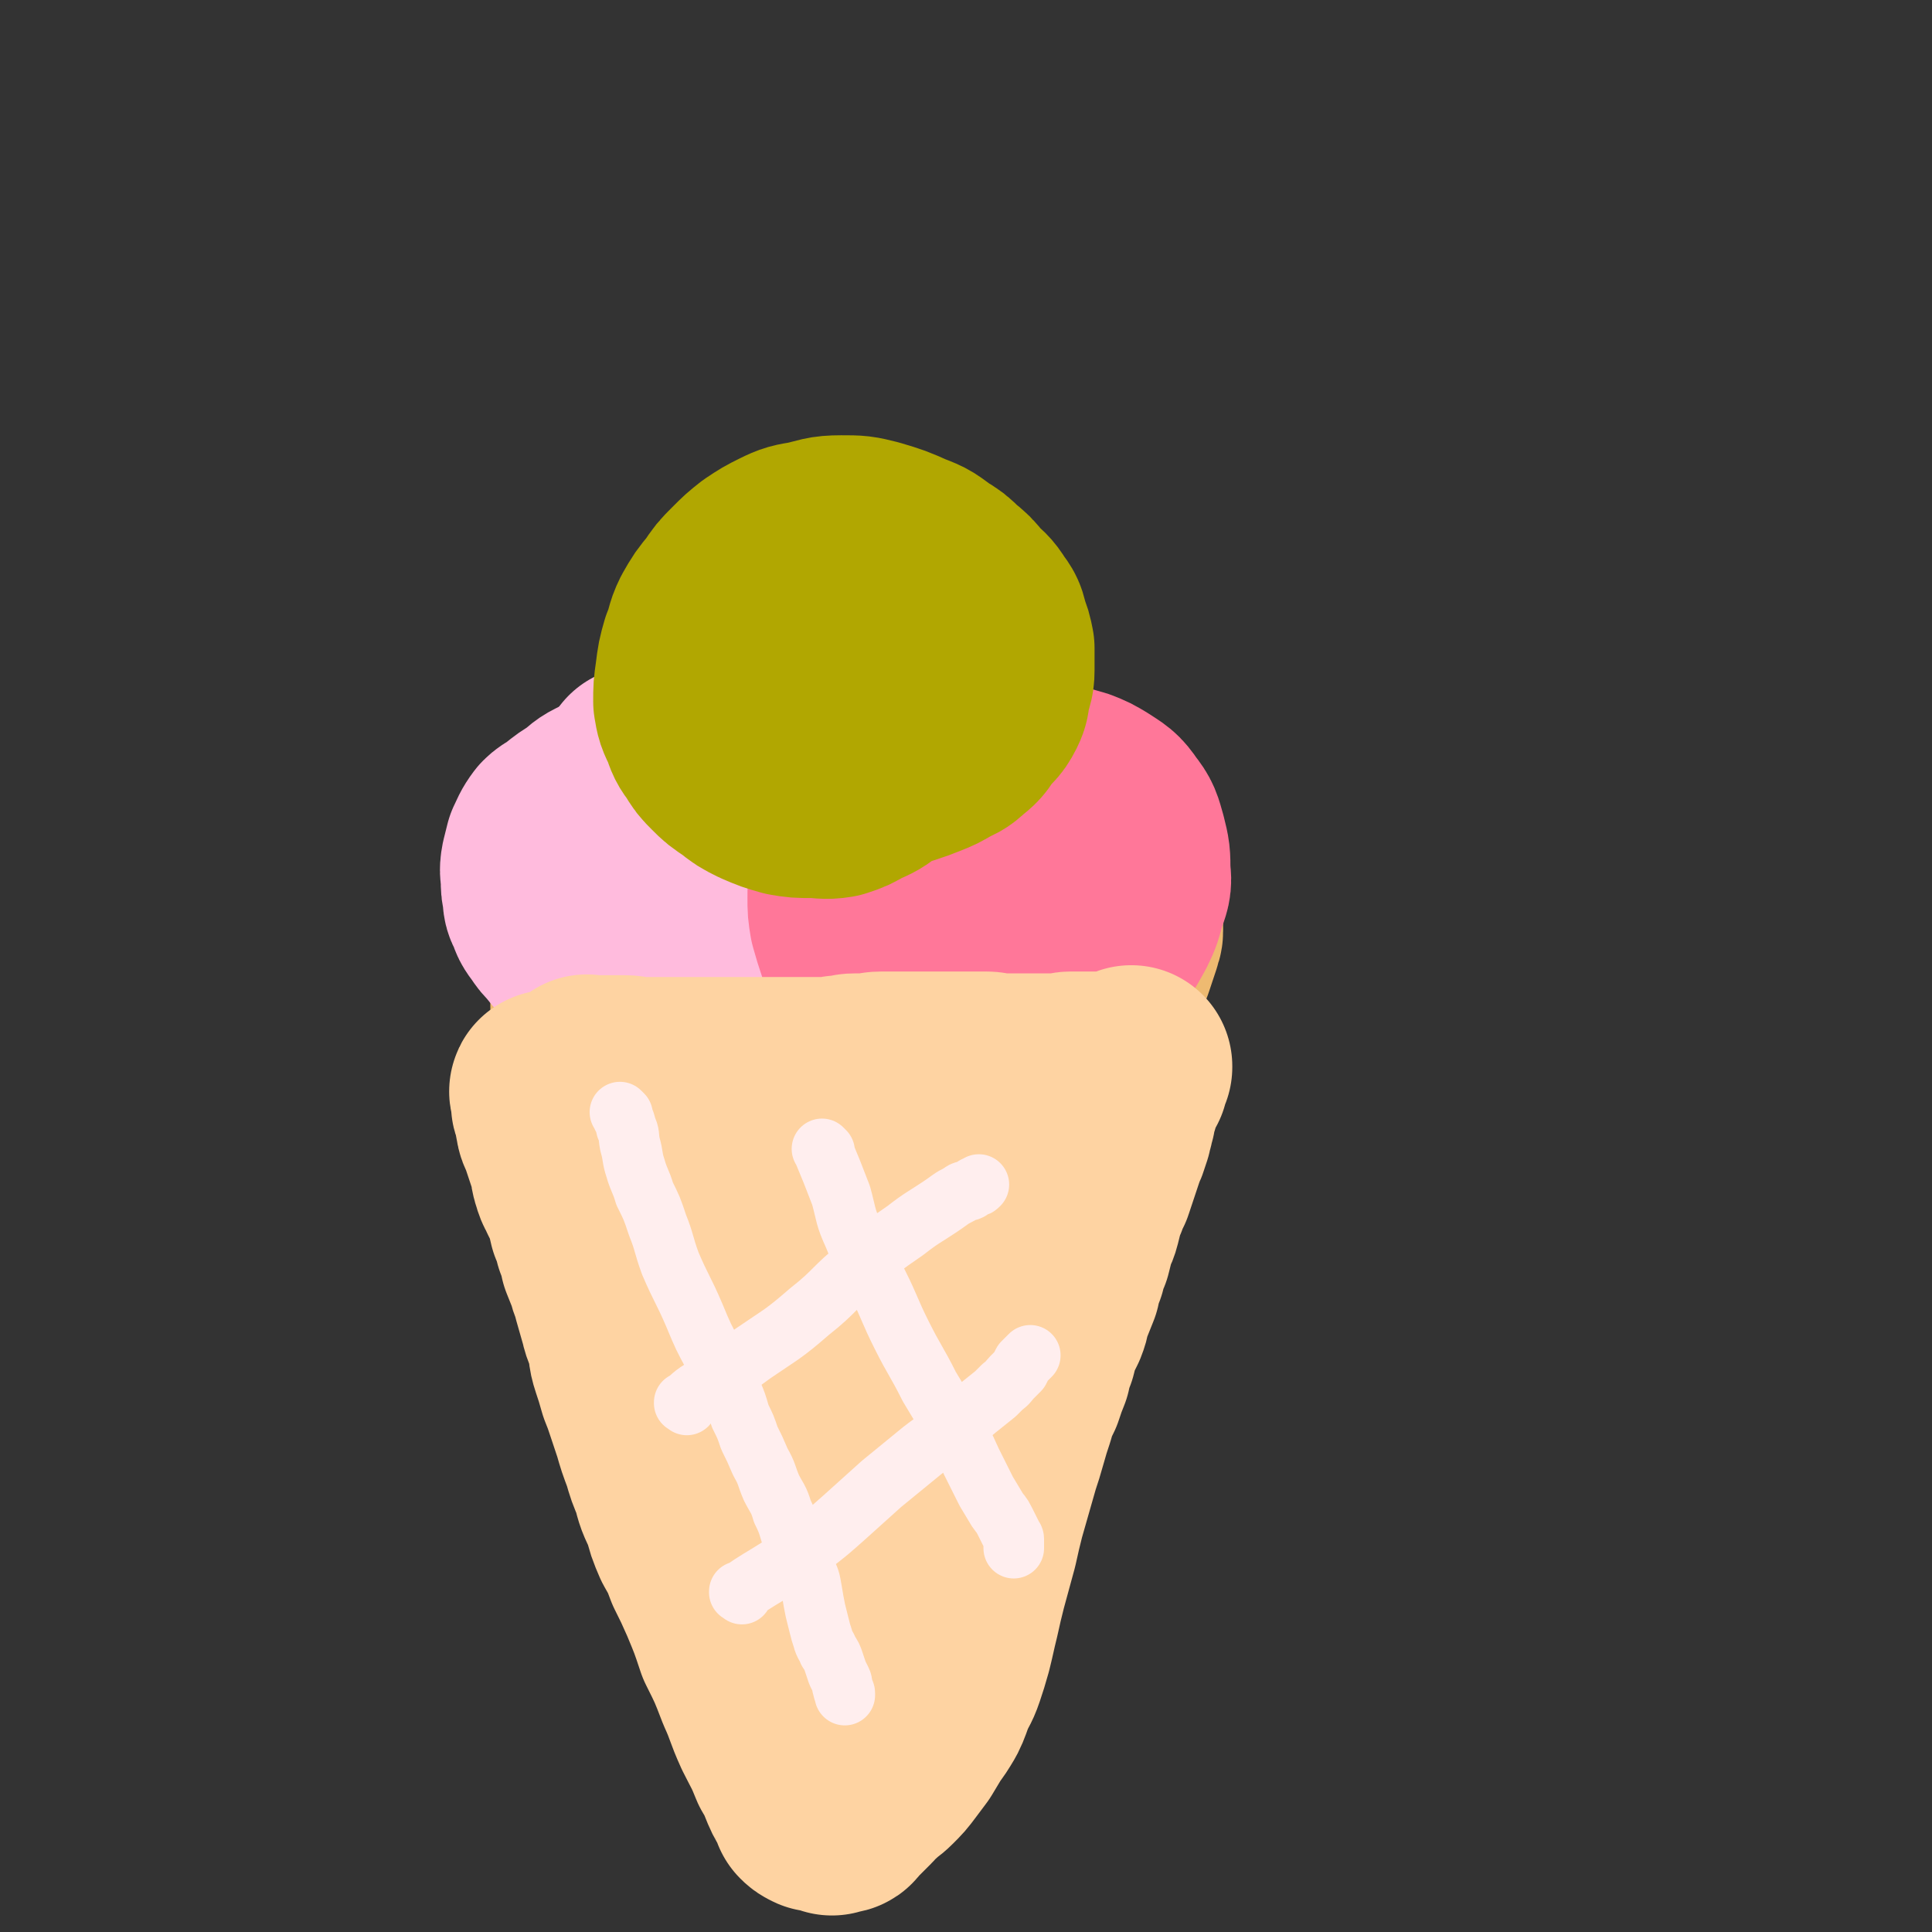<svg viewBox='0 0 1052 1052' version='1.1' xmlns='http://www.w3.org/2000/svg' xmlns:xlink='http://www.w3.org/1999/xlink'><rect x="0" y="0" width="1052" height="1052" fill="#333333" stroke="none"/><g fill='none' stroke='#EEBA71' stroke-width='110' stroke-linecap='round' stroke-linejoin='round'><path d='M376,528c-1,-1 -1,-1 -1,-1 -1,-1 0,0 0,0 0,0 0,0 0,0 0,0 0,0 0,0 -1,-1 0,0 0,0 0,0 0,0 0,0 0,0 -1,-1 0,0 1,4 2,5 3,11 0,3 0,3 0,5 0,5 -1,5 0,10 1,5 2,5 3,10 1,6 1,6 1,12 1,7 1,7 2,13 2,6 2,6 4,11 1,5 1,5 1,10 1,5 1,5 2,11 2,5 2,5 3,10 1,3 1,3 2,7 1,6 1,6 2,11 1,4 2,4 2,9 1,4 1,4 1,9 1,5 1,5 1,11 1,6 1,6 1,13 1,7 1,7 1,13 0,6 0,6 0,12 1,7 2,6 2,13 1,8 1,8 1,15 1,8 2,8 2,15 1,7 1,7 1,14 1,6 1,6 2,12 1,6 2,6 2,13 1,6 1,6 1,13 1,6 1,6 2,12 1,6 1,6 2,12 1,5 1,5 2,10 1,5 1,5 1,10 1,5 1,5 2,9 1,5 1,5 2,9 2,6 2,6 3,11 2,6 2,6 3,11 1,3 1,3 2,6 1,2 1,2 2,4 1,3 1,3 2,6 1,2 1,2 2,5 1,2 2,2 2,4 1,3 0,4 1,7 1,3 1,3 2,6 1,2 1,2 1,4 0,3 0,3 0,5 0,3 1,3 1,5 0,2 0,2 0,4 0,2 0,2 0,4 0,2 0,2 0,3 0,1 1,1 1,2 0,1 0,2 0,2 0,-1 1,-1 1,-2 1,-2 1,-2 2,-4 1,-2 1,-2 1,-4 1,-3 1,-3 1,-6 1,-4 1,-4 1,-7 1,-5 1,-5 1,-10 1,-7 1,-7 1,-14 0,-6 0,-7 0,-13 0,-4 1,-4 1,-9 1,-5 1,-5 1,-10 0,-5 0,-5 0,-10 0,-5 0,-5 0,-10 0,-7 0,-7 1,-13 1,-6 1,-6 2,-12 1,-6 1,-6 2,-13 1,-6 1,-6 2,-11 1,-6 1,-6 2,-11 1,-5 2,-5 3,-10 2,-6 2,-6 3,-11 2,-6 2,-6 3,-11 1,-6 1,-7 2,-12 2,-10 3,-9 5,-19 2,-9 2,-9 4,-19 2,-7 2,-7 3,-14 1,-7 1,-7 3,-13 2,-6 3,-5 4,-11 2,-5 1,-6 2,-11 1,-5 1,-5 3,-11 2,-6 2,-6 4,-12 2,-5 2,-5 3,-9 1,-5 2,-4 3,-9 1,-5 1,-5 2,-10 1,-5 2,-5 3,-9 2,-5 1,-5 3,-9 1,-4 2,-4 3,-8 1,-4 1,-4 2,-8 1,-4 1,-4 2,-8 1,-3 1,-3 2,-7 1,-3 1,-3 2,-6 1,-3 1,-3 2,-6 1,-3 1,-3 2,-6 0,-2 0,-2 0,-5 0,-2 1,-2 1,-4 0,-2 0,-2 0,-4 0,-2 0,-2 0,-4 0,-1 0,-1 0,-2 0,-1 0,-1 0,-2 0,-1 0,-1 0,-2 0,-1 0,-1 -1,-1 -1,-1 -1,0 -2,-1 -1,0 -1,-1 -2,-1 -2,0 -2,0 -4,0 -4,0 -4,0 -9,0 -4,0 -4,0 -8,0 -4,0 -4,0 -8,0 -5,0 -5,0 -11,0 -4,0 -4,0 -9,0 -6,0 -6,0 -11,1 -6,0 -6,0 -11,1 -4,0 -4,0 -7,0 -4,0 -4,0 -8,0 -4,0 -4,1 -8,1 -4,0 -4,0 -8,0 -2,0 -3,0 -5,0 -3,0 -3,0 -7,1 -2,0 -2,0 -4,1 -2,1 -2,1 -4,2 -1,1 -2,1 -3,3 -1,2 -1,3 -1,5 0,4 0,4 0,7 1,5 1,5 2,9 1,8 1,8 3,16 1,9 2,9 4,18 1,8 1,8 2,15 1,7 0,7 1,14 1,6 1,6 1,13 1,6 1,6 1,13 0,6 1,6 1,13 0,7 -1,7 -1,14 0,7 -1,7 -1,14 0,7 0,7 0,14 0,7 0,7 0,13 0,6 0,6 0,13 0,5 0,5 0,11 0,7 0,7 0,13 0,9 0,9 -1,18 0,11 -1,11 -1,21 0,7 1,7 1,14 0,5 0,5 0,11 0,5 1,5 2,11 1,5 1,5 2,10 1,4 1,4 2,9 1,4 1,4 2,9 0,3 0,3 1,7 0,3 0,3 1,6 0,3 0,3 0,6 0,3 0,3 0,6 0,3 1,3 2,6 0,2 1,2 2,4 1,2 1,2 2,4 1,2 1,2 2,4 1,3 1,3 2,5 0,2 0,2 1,4 1,2 1,2 2,4 0,3 0,3 1,5 0,3 0,3 1,6 1,3 0,3 1,6 0,2 0,2 1,4 1,3 1,3 2,5 0,2 0,2 1,4 0,3 0,3 1,5 0,2 0,2 0,4 0,2 0,2 1,4 0,2 0,2 0,4 0,1 0,1 0,3 0,1 1,1 1,2 0,1 0,1 0,2 0,1 0,1 0,2 0,1 0,1 0,2 0,0 0,0 0,1 0,0 1,0 2,0 0,0 -1,1 -1,1 0,0 0,0 0,0 -1,-2 -2,-2 -3,-5 -2,-5 -1,-5 -3,-10 -1,-5 -1,-5 -3,-10 -2,-5 -3,-5 -5,-11 -2,-6 -2,-6 -5,-12 -2,-7 -2,-7 -6,-13 -2,-6 -3,-6 -5,-12 -3,-5 -2,-5 -5,-10 -2,-6 -3,-5 -5,-10 -3,-5 -2,-5 -4,-10 -2,-6 -2,-6 -4,-11 -2,-6 -2,-6 -4,-11 -1,-5 -1,-5 -2,-9 -2,-4 -2,-4 -3,-9 -2,-4 -2,-4 -4,-8 -1,-3 -1,-3 -2,-7 -2,-4 -1,-4 -2,-8 -2,-4 -2,-4 -4,-9 -1,-4 -2,-4 -3,-8 -1,-5 -1,-5 -2,-10 -2,-4 -2,-4 -3,-8 -2,-4 -1,-4 -2,-9 -1,-4 -1,-4 -2,-9 -2,-5 -2,-5 -4,-10 -1,-5 -1,-5 -2,-10 -2,-4 -2,-4 -3,-9 -2,-4 -2,-4 -4,-9 -2,-5 -2,-5 -4,-10 -1,-4 0,-4 -1,-9 -1,-4 -1,-4 -2,-8 -1,-4 -1,-4 -2,-9 -1,-4 -1,-4 -2,-7 -1,-4 -1,-4 -2,-8 -1,-5 -1,-5 -2,-10 -1,-4 -1,-4 -2,-8 -1,-4 -1,-4 -2,-8 -1,-4 -1,-4 -2,-8 -1,-4 -1,-4 -2,-8 -1,-4 -1,-4 -2,-8 -1,-4 -1,-4 -2,-8 -1,-4 -2,-4 -2,-8 -1,-4 -1,-4 -1,-8 -1,-4 -2,-4 -2,-7 -1,-3 0,-3 0,-6 0,-3 -1,-3 -1,-6 -1,-3 -1,-3 -1,-6 0,-3 0,-3 0,-6 0,-3 0,-3 0,-6 0,-2 -1,-2 -1,-3 0,-2 0,-2 0,-4 0,-3 0,-3 0,-5 0,-2 0,-2 0,-4 0,-1 1,0 1,-1 1,-1 0,-2 1,-2 2,-2 2,-1 4,-2 4,-1 4,-1 7,-2 3,-1 3,-2 7,-2 3,-1 3,0 7,0 3,0 3,0 7,0 4,0 4,0 8,0 4,0 4,0 8,0 4,0 4,0 9,0 5,0 5,1 10,1 5,1 5,1 10,1 4,1 4,1 8,1 4,0 4,1 8,1 4,1 4,1 8,1 4,1 4,0 9,1 4,0 4,0 8,1 7,1 7,1 14,2 5,1 5,1 10,1 5,0 5,1 10,1 4,0 4,0 8,0 4,0 4,1 8,1 3,1 3,1 7,1 4,1 4,1 8,1 3,1 3,1 6,1 3,1 3,1 6,1 4,1 4,1 7,1 4,1 4,0 7,1 3,1 3,2 6,2 3,1 3,0 6,0 3,0 3,1 6,1 3,0 3,0 6,0 3,0 3,0 6,0 3,0 3,1 5,1 3,0 3,0 5,0 3,0 3,0 5,0 2,0 2,0 4,0 2,0 2,0 4,0 2,0 2,0 4,0 1,0 1,0 2,0 1,0 1,0 2,0 0,0 0,1 1,1 1,0 1,0 2,0 0,0 0,1 0,2 0,0 0,0 0,1 0,1 0,1 0,2 0,2 0,2 0,4 0,3 0,3 -1,7 -1,5 -2,5 -3,11 -2,8 -1,8 -3,16 -2,9 -3,8 -6,17 -2,6 -2,6 -5,13 -3,6 -3,6 -6,12 -4,9 -4,9 -9,17 -3,6 -4,6 -7,13 -3,6 -3,6 -6,13 -3,7 -3,7 -6,14 -4,9 -4,9 -7,18 -2,7 -2,7 -4,14 -2,6 -2,6 -4,12 -2,7 -2,7 -5,15 -2,6 -2,6 -4,13 -2,6 -2,6 -4,11 -2,7 -2,7 -4,14 -2,7 -2,7 -4,14 -2,5 -2,5 -4,11 -2,5 -1,5 -3,10 -2,5 -2,5 -4,10 -2,5 -2,6 -4,11 -2,5 -2,5 -4,9 -1,5 -1,5 -2,10 -1,4 -2,4 -3,8 -1,4 -1,5 -2,9 -1,3 -1,3 -2,7 -1,4 -1,4 -2,9 -1,3 0,3 -1,7 0,5 -1,5 -1,10 0,3 0,3 0,7 0,4 0,4 0,7 0,4 -1,3 -1,7 0,2 0,2 0,5 0,3 0,3 0,5 0,2 0,2 0,4 0,2 0,2 0,4 0,2 0,2 0,4 0,1 0,1 0,2 0,1 0,1 0,2 0,1 0,1 0,2 0,0 0,0 0,1 0,0 0,0 0,0 0,0 0,0 0,-1 -1,-1 -1,-1 -1,-2 0,-2 0,-2 1,-5 1,-6 1,-6 3,-12 1,-6 1,-6 4,-12 1,-5 2,-5 4,-11 2,-7 2,-7 4,-14 3,-8 3,-8 5,-16 3,-7 2,-7 4,-14 4,-11 4,-11 7,-21 4,-13 4,-13 8,-25 3,-9 3,-9 5,-18 3,-8 3,-8 4,-16 2,-7 2,-7 4,-13 2,-8 2,-8 3,-15 2,-7 2,-7 4,-15 2,-7 3,-7 4,-14 3,-8 2,-8 4,-16 3,-10 3,-10 7,-21 3,-9 3,-9 6,-18 3,-7 3,-7 5,-14 3,-6 3,-6 5,-12 3,-6 3,-6 5,-11 3,-7 3,-7 5,-13 3,-7 2,-7 4,-13 2,-5 2,-5 4,-10 1,-4 1,-4 2,-8 1,-4 1,-4 3,-9 1,-5 1,-5 3,-11 1,-6 1,-6 2,-12 1,-6 1,-6 3,-12 1,-5 1,-5 2,-10 1,-5 0,-5 2,-10 1,-4 1,-4 2,-9 1,-4 1,-4 3,-8 1,-3 1,-3 2,-6 1,-3 1,-3 2,-6 0,-2 1,-2 1,-4 0,-2 0,-2 0,-4 0,-1 0,-1 0,-3 0,-1 0,-1 0,-2 0,-1 0,-1 0,-1 0,0 0,0 0,0 0,0 0,-1 0,-1 -1,0 0,0 0,1 -1,0 -1,0 -3,0 -1,0 -1,0 -2,-1 -1,0 -1,0 -3,0 -2,0 -2,0 -4,0 -3,0 -3,0 -6,0 -3,0 -3,0 -7,0 -4,0 -4,1 -8,2 -4,0 -4,0 -8,1 -5,0 -5,1 -10,2 -5,1 -5,1 -10,2 -6,1 -6,0 -12,2 -7,1 -7,1 -15,3 -6,1 -6,0 -12,2 -6,0 -6,1 -11,2 -6,1 -6,1 -12,2 -6,1 -6,0 -12,2 -8,1 -8,1 -16,2 -6,1 -6,1 -12,1 -5,0 -5,0 -9,0 -5,0 -5,0 -10,0 -5,0 -5,0 -9,0 -6,0 -6,0 -11,0 -5,0 -5,0 -10,0 -5,0 -5,-1 -9,-1 -5,-1 -5,-1 -10,-1 -4,0 -4,0 -8,0 -3,0 -3,-1 -5,-1 -3,0 -3,0 -6,0 -4,0 -4,0 -8,0 -3,0 -3,0 -5,0 -3,0 -3,0 -6,0 -3,0 -3,0 -6,0 -2,0 -2,0 -4,0 -2,0 -2,0 -4,0 -1,0 -1,1 -2,1 -1,0 -2,0 -2,0 -1,0 -1,1 -1,2 -1,0 -2,0 -2,0 -1,1 0,1 0,1 0,1 -1,1 -1,2 0,1 0,1 0,2 0,2 1,2 1,4 2,4 1,4 2,8 2,6 2,7 4,13 3,10 3,10 6,20 4,13 5,13 9,26 5,15 4,15 9,30 5,12 6,12 11,24 7,15 7,15 13,31 5,12 5,12 8,24 3,8 3,9 5,18 3,10 2,10 5,21 3,10 4,10 6,19 2,9 1,9 2,18 2,10 2,10 4,20 1,10 0,10 1,20 2,9 2,9 4,18 2,7 3,7 6,14 2,7 2,7 4,14 1,7 1,7 3,14 1,7 1,7 4,13 2,5 3,4 6,9 2,4 1,4 2,8 1,3 2,2 3,5 1,1 1,2 2,4 1,2 1,2 2,4 1,0 1,0 1,1 1,2 1,2 1,3 1,2 1,2 1,4 1,3 1,3 1,6 1,2 1,2 2,5 1,2 1,2 1,3 1,3 1,2 2,4 1,2 1,2 2,4 1,1 1,1 1,2 0,1 0,1 0,2 0,1 0,3 0,2 0,-2 1,-4 1,-8 0,0 0,0 0,0 '/><path d='M361,637c-1,-1 -1,-1 -1,-1 -1,-1 0,0 0,0 -1,-2 -1,-3 -2,-6 -1,-3 -1,-3 -2,-5 0,-1 0,-2 -1,-3 0,-1 -1,0 -2,-2 -1,-1 0,-1 -2,-3 -1,-2 -2,-2 -3,-4 -2,-3 -2,-3 -4,-6 -2,-4 -2,-4 -4,-8 -1,-4 -1,-5 -3,-9 -2,-5 -2,-5 -4,-9 -2,-5 -2,-5 -4,-9 -2,-6 -2,-6 -4,-11 -1,-4 -1,-4 -2,-9 0,-3 0,-3 0,-6 0,-3 0,-3 0,-6 0,-2 0,-2 0,-4 0,-2 0,-2 0,-5 0,-2 0,-2 0,-4 0,-1 0,-1 0,-3 0,-1 0,-1 0,-2 0,-1 0,-1 0,-3 0,0 0,0 1,0 1,0 1,0 2,-1 1,0 1,-1 3,-1 2,-1 2,-1 4,-2 3,0 3,0 6,0 5,-1 5,-2 9,-2 4,-1 4,-1 8,-1 4,-1 4,-1 8,-1 4,-1 4,0 8,-1 5,-1 5,-1 11,-2 5,-1 5,-1 10,-1 5,-1 5,-1 9,-1 5,-1 5,-1 10,-1 5,0 5,-1 9,-1 3,0 3,0 6,0 5,0 5,-1 9,0 4,0 4,0 7,0 4,1 4,1 8,2 4,0 4,0 8,0 2,1 2,1 4,1 3,1 3,2 6,2 3,1 3,1 6,1 4,0 4,0 8,1 4,1 4,1 8,2 2,1 2,1 5,1 3,1 3,1 6,1 3,1 3,1 6,1 3,1 3,0 6,0 2,1 2,1 5,1 2,1 2,0 4,1 1,0 0,1 1,1 '/></g>
<g fill='none' stroke='#FFBBDD' stroke-width='110' stroke-linecap='round' stroke-linejoin='round'><path d='M350,419c-1,-1 -1,-1 -1,-1 -1,-1 0,0 0,0 0,0 0,0 0,0 '/><path d='M334,458c-1,-1 -1,-1 -1,-1 -1,-1 0,0 0,0 0,0 0,0 0,0 -2,-5 -3,-5 -4,-11 0,-4 2,-4 4,-7 2,-4 1,-5 5,-8 3,-3 4,-3 8,-5 4,-1 4,-1 8,-1 5,1 5,1 10,4 4,1 4,2 7,5 4,4 4,4 8,8 4,5 4,5 7,10 2,5 1,5 2,10 2,7 2,7 3,14 1,5 1,5 0,10 -1,7 -1,7 -3,13 -2,6 -2,6 -5,10 -3,4 -3,4 -7,7 -3,3 -3,3 -7,6 -4,2 -4,3 -9,4 -4,2 -4,2 -8,2 -4,1 -4,1 -8,0 -4,-1 -4,-1 -8,-2 -4,-2 -4,-2 -8,-3 -3,-2 -3,-3 -7,-4 -4,-3 -4,-2 -8,-4 -3,-3 -3,-3 -6,-7 -3,-3 -3,-3 -5,-6 -3,-4 -3,-4 -4,-8 -2,-3 -2,-3 -2,-7 -1,-4 -1,-4 -1,-8 0,-4 -1,-4 0,-9 1,-4 1,-4 2,-8 2,-4 2,-5 5,-9 3,-3 4,-2 7,-5 5,-4 5,-4 10,-7 4,-3 4,-4 8,-6 6,-3 6,-3 12,-5 5,-2 6,-2 12,-3 5,-1 5,-1 11,-1 5,0 5,0 9,1 6,1 6,1 11,3 4,2 4,2 8,4 5,3 4,4 8,7 4,4 4,3 7,7 3,4 3,5 5,9 2,4 2,4 3,8 1,4 2,4 2,7 0,4 0,4 -1,8 -1,4 -1,4 -1,8 -1,5 0,5 -1,9 -1,4 -2,4 -4,7 -2,4 -2,4 -4,7 -3,3 -3,4 -6,6 -3,3 -3,3 -7,4 -5,2 -5,2 -10,3 -5,1 -5,1 -10,1 -5,0 -5,0 -9,0 -5,-1 -5,-1 -10,-2 -5,-1 -5,-1 -10,-3 -5,-2 -5,-2 -10,-4 -4,-2 -4,-2 -8,-4 -3,-2 -3,-2 -6,-5 -3,-3 -3,-3 -6,-6 -3,-3 -3,-3 -5,-6 -2,-4 -2,-4 -4,-8 -2,-4 -2,-4 -3,-8 -1,-4 -1,-4 -1,-9 0,-4 0,-4 2,-8 1,-3 2,-3 4,-7 2,-3 2,-3 5,-6 3,-3 4,-3 8,-6 4,-3 4,-3 8,-5 5,-2 5,-3 10,-4 5,-1 5,-1 10,-1 5,0 5,-1 10,0 11,3 13,2 21,9 10,7 8,10 16,20 0,0 0,0 0,0 '/></g>
<g fill='none' stroke='#FF7799' stroke-width='110' stroke-linecap='round' stroke-linejoin='round'><path d='M491,467c-1,-1 -1,-1 -1,-1 -1,-1 0,0 0,0 0,0 0,0 0,0 2,-1 2,-1 4,-2 2,-1 2,-1 5,-2 3,-2 3,-2 7,-3 3,0 3,0 6,0 3,0 4,0 7,1 4,1 4,0 9,2 4,2 4,2 7,5 4,4 4,5 6,10 2,7 2,7 1,14 0,7 0,7 -2,14 -2,6 -2,6 -5,11 -3,6 -3,6 -8,11 -4,4 -4,3 -9,6 -3,2 -4,3 -8,4 -4,1 -5,0 -9,-1 -5,-1 -5,-1 -9,-3 -4,-3 -4,-4 -7,-8 -3,-4 -4,-4 -6,-9 -3,-6 -3,-6 -4,-12 -2,-6 -1,-6 -1,-12 0,-6 -1,-6 0,-11 1,-5 1,-5 2,-10 2,-5 2,-6 5,-10 3,-5 3,-5 7,-9 3,-3 4,-3 8,-5 5,-2 5,-2 11,-3 6,-1 6,-1 12,0 9,0 9,1 17,3 8,2 8,1 15,5 8,5 8,5 15,12 5,5 5,5 9,12 4,6 4,6 6,13 3,7 4,7 5,14 0,10 -1,10 -4,20 -2,8 -2,8 -6,15 -5,7 -5,7 -11,12 -6,5 -7,5 -13,8 -6,2 -6,3 -13,4 -7,1 -7,0 -14,-1 -7,0 -7,0 -14,-3 -8,-2 -8,-2 -15,-7 -7,-4 -6,-5 -12,-11 -5,-6 -6,-6 -10,-12 -4,-6 -4,-7 -7,-14 -2,-6 -2,-6 -4,-13 -1,-6 -1,-6 -1,-12 0,-5 0,-6 1,-11 1,-6 0,-6 3,-12 3,-6 3,-6 7,-11 4,-6 5,-6 10,-9 8,-6 8,-6 17,-9 10,-5 10,-5 21,-8 9,-3 9,-2 18,-3 8,-2 9,-3 17,-2 8,0 8,1 16,2 7,2 7,2 14,4 5,2 5,2 10,5 6,4 7,4 11,10 4,5 4,6 6,13 2,8 2,8 2,17 1,6 0,7 -2,13 -2,7 -2,8 -5,14 -4,7 -4,8 -9,13 -6,7 -6,6 -13,11 -7,6 -7,6 -15,10 -9,4 -9,4 -18,7 -8,3 -8,3 -16,5 -7,1 -8,2 -15,1 -6,0 -6,-1 -11,-3 -5,-2 -5,-2 -10,-5 -1,-1 -1,-2 -2,-3 '/></g>
<g fill='none' stroke='#B1A701' stroke-width='110' stroke-linecap='round' stroke-linejoin='round'><path d='M421,370c-1,-1 -1,-1 -1,-1 -1,-1 0,0 0,0 0,0 0,0 0,0 0,0 0,0 0,0 -1,-1 0,0 0,0 1,-7 0,-8 2,-14 1,-5 2,-5 6,-9 3,-5 3,-6 7,-9 5,-4 5,-4 11,-6 6,-3 6,-4 13,-5 7,-1 7,-1 14,0 6,0 6,0 11,2 5,2 6,2 10,5 4,4 4,4 7,9 3,5 3,5 5,11 2,5 2,5 3,10 1,5 1,6 1,11 0,6 0,7 -3,13 -2,6 -2,7 -6,13 -5,7 -6,7 -12,13 -5,5 -5,5 -11,9 -5,4 -5,4 -12,7 -5,3 -5,3 -11,5 -6,1 -7,0 -13,0 -7,0 -7,0 -13,-1 -7,-2 -7,-2 -14,-5 -6,-3 -6,-3 -11,-7 -6,-4 -6,-4 -10,-8 -4,-4 -4,-4 -7,-9 -3,-4 -3,-4 -5,-10 -3,-6 -3,-6 -4,-12 0,-7 0,-7 1,-14 1,-8 1,-8 3,-15 3,-7 2,-8 5,-14 4,-7 4,-7 9,-13 4,-6 4,-6 9,-11 5,-5 5,-5 10,-9 6,-4 6,-4 12,-7 6,-3 7,-3 13,-4 9,-2 9,-3 18,-3 9,0 9,0 17,2 10,3 10,3 19,7 8,3 7,3 14,8 5,3 5,3 9,7 5,4 5,4 9,9 4,4 5,4 8,9 3,4 3,4 4,9 2,5 2,5 3,10 0,6 0,6 0,12 0,5 -1,5 -2,10 -1,4 0,4 -2,8 -3,6 -4,5 -8,10 -3,5 -3,5 -8,9 -3,3 -4,3 -8,5 -5,3 -5,3 -10,5 -5,2 -5,2 -11,4 -6,1 -6,1 -12,2 -4,0 -4,0 -8,1 0,0 0,0 0,0 '/></g>
<g fill='none' stroke='#FED3A2' stroke-width='110' stroke-linecap='round' stroke-linejoin='round'><path d='M321,587c-1,-1 -1,-1 -1,-1 -1,-1 0,0 0,0 0,0 0,0 0,0 0,0 0,0 0,0 -1,-1 0,0 0,0 1,0 1,0 2,0 3,0 3,0 5,0 3,0 3,0 5,0 4,0 4,0 8,0 4,0 4,1 8,1 5,0 5,0 9,0 4,0 4,0 8,0 3,0 3,0 6,0 4,0 4,0 8,0 4,0 4,0 8,0 4,0 4,0 7,0 4,0 4,0 8,0 5,0 5,0 9,0 5,0 5,0 9,0 4,0 4,0 8,0 4,0 4,0 8,0 3,0 3,0 7,0 4,0 4,0 9,0 3,0 3,-1 7,-1 3,0 3,-1 7,-1 3,0 3,0 7,0 3,0 3,-1 7,-1 3,0 3,0 6,0 3,0 3,0 6,0 3,0 3,0 6,0 2,0 2,0 5,0 2,0 2,0 5,0 3,0 3,0 6,0 3,0 3,0 6,0 3,0 3,0 6,0 3,0 3,0 6,0 2,0 2,0 5,0 3,0 3,1 6,1 3,0 3,0 6,0 2,0 2,0 5,0 2,0 2,0 5,0 2,0 2,0 4,0 2,0 2,0 4,0 2,0 2,0 5,0 2,0 2,0 4,0 2,0 2,0 4,0 1,0 1,-1 3,-1 1,0 1,0 2,0 1,0 1,0 2,0 1,0 1,0 2,0 1,0 1,0 2,0 1,0 1,0 2,0 0,0 0,0 1,0 0,0 0,0 1,0 0,0 0,0 1,0 0,0 0,0 0,1 0,0 1,0 1,1 0,1 0,1 0,2 0,1 0,1 0,2 0,2 1,2 1,3 0,3 0,3 0,6 0,3 0,3 0,6 0,3 0,3 -1,6 0,4 0,4 -1,7 -1,5 -1,4 -2,9 -1,6 -1,6 -2,12 -1,7 -1,7 -3,13 -1,5 -2,5 -4,11 -1,4 0,4 -2,8 -1,5 -2,5 -4,10 -2,5 -2,5 -4,10 -3,6 -3,6 -5,11 -3,5 -3,5 -6,10 -4,8 -3,8 -7,16 -4,7 -5,7 -8,14 -3,6 -2,6 -5,12 -3,6 -3,5 -5,11 -3,5 -2,5 -4,10 -3,6 -3,6 -5,11 -3,6 -3,6 -5,12 -3,5 -3,5 -5,11 -2,4 -2,4 -4,9 -3,6 -2,6 -4,11 -3,5 -3,5 -5,10 -2,5 -2,5 -4,9 -2,5 -2,5 -4,9 -2,5 -2,5 -4,10 -2,4 -2,4 -4,8 -2,5 -2,5 -4,10 -2,5 -3,5 -5,10 -2,5 -2,5 -4,10 -2,4 -2,4 -4,8 -1,4 -2,4 -3,8 -2,3 -2,3 -3,7 -2,3 -1,3 -3,6 -1,4 -1,4 -3,8 -1,3 -1,3 -3,6 -1,3 -1,3 -2,6 -1,3 -1,3 -2,6 -1,3 0,3 -2,6 0,2 -1,2 -2,4 -1,2 -1,2 -2,4 0,1 0,1 0,3 0,1 0,1 -1,2 0,1 0,1 0,2 0,1 0,1 0,2 0,1 -1,1 -1,2 0,0 0,0 0,1 0,0 0,0 -1,0 0,0 0,0 0,0 -1,0 -1,0 -1,0 -2,-1 -2,-1 -3,-2 -1,-3 -1,-3 -2,-5 -3,-5 -3,-5 -5,-10 -2,-5 -2,-5 -5,-10 -4,-10 -4,-9 -9,-19 -5,-11 -4,-11 -9,-22 -5,-13 -5,-13 -11,-25 -4,-12 -4,-12 -9,-24 -4,-9 -4,-9 -8,-17 -3,-8 -3,-8 -7,-15 -3,-7 -3,-7 -5,-15 -4,-8 -4,-8 -6,-16 -3,-7 -3,-7 -5,-14 -3,-8 -3,-8 -5,-15 -2,-6 -2,-6 -4,-12 -2,-6 -2,-6 -4,-11 -2,-7 -2,-7 -4,-13 -2,-6 -1,-6 -2,-12 -2,-6 -3,-6 -4,-11 -2,-7 -2,-7 -4,-14 -1,-5 -2,-5 -3,-10 -2,-5 -2,-5 -4,-10 -1,-5 -1,-5 -3,-10 -1,-5 -1,-5 -3,-9 -1,-4 -1,-5 -2,-9 -2,-4 -2,-4 -4,-8 -1,-3 -2,-3 -3,-7 -1,-3 -1,-3 -1,-6 -1,-3 -1,-3 -2,-6 -1,-3 -1,-3 -2,-6 -1,-3 -1,-3 -2,-6 -1,-3 -2,-3 -2,-6 -1,-2 0,-3 -1,-5 0,-2 -1,-2 -1,-4 -1,-1 0,-1 0,-2 0,-1 0,-1 0,-2 0,-1 -1,-1 -1,-2 0,-1 0,-1 0,-1 0,0 0,0 0,0 0,0 -1,-1 0,-1 0,0 1,1 2,1 1,0 1,-1 2,-1 2,0 2,1 4,1 2,1 2,1 4,2 3,2 4,2 7,5 6,4 6,4 12,8 5,5 4,5 10,10 8,6 9,5 16,12 14,13 15,13 26,28 12,16 10,18 20,35 6,11 6,11 13,21 8,12 9,11 16,23 6,11 7,11 12,22 5,12 4,12 8,25 6,17 5,17 10,34 4,13 4,13 8,25 3,11 3,10 6,21 2,10 1,10 2,20 2,9 1,9 4,17 1,8 2,7 4,14 2,5 2,5 2,10 1,2 0,2 0,5 0,0 0,1 1,1 1,0 1,0 1,-1 1,-2 0,-3 0,-5 -2,-10 -4,-9 -5,-20 -2,-23 -1,-23 -2,-47 -2,-23 -2,-23 -3,-46 -1,-22 -2,-22 -1,-44 1,-18 2,-18 3,-36 1,-14 1,-14 2,-27 1,-11 1,-11 2,-22 2,-13 2,-13 4,-26 3,-13 5,-12 8,-25 2,-9 2,-9 3,-18 1,-6 1,-6 2,-12 1,-3 0,-3 1,-6 1,-1 1,-1 2,-2 1,-1 1,-1 1,-1 1,0 1,0 2,0 0,0 1,0 1,1 1,2 1,2 1,4 1,7 1,7 1,15 1,10 1,10 1,21 0,10 -1,10 -1,21 0,18 1,18 0,37 -1,16 0,16 -2,33 -2,15 -1,15 -4,29 -3,13 -3,13 -6,25 -3,12 -3,12 -6,23 -4,11 -4,11 -7,22 -3,9 -2,9 -4,19 -2,10 -2,10 -5,21 -3,12 -3,12 -7,25 -3,9 -4,9 -6,18 -3,8 -2,8 -4,16 -2,6 -2,5 -3,11 -1,4 0,4 -1,7 -1,3 -1,3 -2,6 -1,4 -2,4 -2,8 -1,4 0,4 0,8 0,4 0,4 0,7 0,3 0,3 0,5 0,2 0,2 0,4 0,2 0,2 0,3 0,1 0,1 0,2 0,1 0,1 0,2 0,0 1,-1 1,-1 1,0 1,0 1,0 1,0 1,0 2,0 1,0 1,-1 1,-1 1,-1 1,-1 2,-2 2,-2 2,-2 4,-4 2,-2 2,-2 4,-4 2,-2 2,-3 5,-5 3,-3 4,-3 7,-6 4,-4 4,-4 7,-8 3,-4 3,-4 6,-8 3,-5 3,-5 6,-10 3,-4 3,-4 6,-9 2,-4 2,-5 4,-10 2,-5 3,-5 5,-11 2,-6 2,-6 4,-13 2,-8 2,-9 4,-17 2,-9 2,-9 4,-17 3,-11 3,-11 6,-22 2,-9 2,-9 4,-17 2,-7 2,-7 4,-14 2,-7 2,-7 4,-14 2,-6 2,-6 4,-13 2,-7 2,-7 4,-13 2,-7 2,-7 5,-13 2,-6 2,-6 4,-11 1,-5 1,-5 3,-10 1,-4 1,-4 2,-8 2,-4 2,-4 4,-8 2,-5 1,-5 3,-10 2,-5 2,-5 4,-10 1,-5 1,-5 3,-10 1,-5 1,-5 3,-9 1,-4 1,-4 2,-8 1,-4 2,-4 3,-8 1,-4 1,-4 2,-8 1,-3 1,-3 2,-5 1,-4 1,-4 3,-7 1,-3 1,-3 2,-6 1,-3 1,-3 2,-6 1,-3 1,-3 2,-6 1,-3 1,-3 2,-5 1,-3 1,-3 2,-6 0,-2 0,-2 1,-4 0,-2 0,-2 1,-4 0,-1 0,-1 0,-3 1,-2 1,-2 2,-5 0,-2 0,-2 1,-4 0,-1 0,-1 1,-3 0,-1 0,-1 1,-3 1,-1 1,-1 2,-2 0,-1 0,-1 0,-2 0,-1 1,-1 1,-2 0,0 0,0 0,-1 0,-1 0,-1 1,-1 0,0 0,0 0,0 0,0 0,0 0,0 0,0 0,-1 0,0 -2,0 -1,1 -3,3 -1,1 -1,1 -2,2 -2,1 -2,2 -4,3 -2,2 -2,3 -4,4 -3,3 -4,3 -7,6 -5,4 -5,4 -11,9 -6,4 -6,3 -11,7 -5,3 -5,3 -10,6 -6,3 -6,3 -11,6 -5,3 -6,3 -11,5 -6,2 -6,2 -12,4 -6,2 -6,2 -12,4 -6,2 -6,2 -11,4 -6,1 -6,1 -12,2 -6,1 -6,1 -12,2 -5,0 -5,0 -11,1 -6,0 -6,0 -12,1 -4,0 -5,0 -9,0 -5,0 -5,0 -10,0 -5,0 -5,0 -9,0 -4,0 -4,0 -8,0 -5,0 -5,0 -9,0 -5,0 -5,-1 -9,-1 -4,0 -4,0 -8,-1 -4,0 -4,0 -8,0 0,0 0,0 0,0 '/></g>
<g fill='none' stroke='#FFEEEE' stroke-width='33' stroke-linecap='round' stroke-linejoin='round'><path d='M339,607c-1,-1 -1,-1 -1,-1 -1,-1 0,0 0,0 0,0 0,0 0,0 0,0 0,0 0,0 -1,-1 0,0 0,0 0,0 0,0 0,0 0,0 -1,-1 0,0 1,3 2,3 3,8 2,4 1,4 2,9 2,7 1,7 3,13 2,7 3,7 5,14 4,8 4,8 7,17 4,10 3,10 7,21 6,14 7,14 13,28 5,12 5,12 11,23 4,9 4,9 9,18 3,7 3,7 5,14 3,6 3,6 5,12 3,6 3,6 6,13 4,7 3,7 6,14 3,6 4,6 6,13 4,8 3,8 6,16 3,7 4,7 6,15 3,6 3,6 4,12 1,6 1,6 2,11 1,4 1,4 2,8 1,4 1,4 2,7 1,4 2,4 3,7 2,3 2,3 3,6 1,3 1,3 2,6 1,2 1,2 2,4 1,2 0,2 1,4 0,2 1,2 1,3 0,1 0,1 0,1 0,0 0,0 0,0 '/><path d='M449,627c-1,-1 -1,-1 -1,-1 -1,-1 0,0 0,0 0,0 0,0 0,0 0,0 0,0 0,0 -1,-1 0,0 0,0 5,12 5,12 10,25 3,11 2,11 7,22 5,13 7,13 13,26 7,14 6,14 13,28 7,14 8,14 15,28 6,10 6,10 12,20 6,10 6,10 11,21 4,8 4,8 8,16 3,5 3,5 6,10 2,3 2,2 4,6 1,2 1,2 2,4 1,2 1,2 2,4 0,1 1,1 1,2 0,1 0,1 0,2 0,1 0,1 0,2 0,0 0,0 0,1 0,0 0,0 0,0 '/><path d='M374,765c-1,-1 -1,-1 -1,-1 -1,-1 0,0 0,0 0,0 0,0 0,0 0,0 -1,0 0,0 6,-6 7,-6 15,-11 11,-8 11,-8 22,-16 16,-11 16,-10 31,-23 14,-11 13,-13 27,-24 12,-11 12,-11 25,-20 9,-7 10,-7 19,-13 6,-4 5,-4 11,-7 2,-2 3,-1 5,-2 2,-1 1,-1 3,-2 1,0 1,0 2,-1 0,0 0,0 0,0 '/><path d='M404,868c-1,-1 -1,-1 -1,-1 -1,-1 0,0 0,0 0,0 0,0 0,0 0,0 -1,0 0,0 10,-7 11,-7 22,-14 9,-6 9,-5 17,-12 9,-7 9,-7 18,-15 10,-9 10,-9 20,-18 11,-9 11,-9 22,-18 9,-7 9,-6 18,-13 6,-5 6,-5 12,-10 5,-4 5,-4 10,-8 2,-2 2,-2 4,-4 3,-2 3,-3 5,-5 2,-2 2,-2 4,-4 1,-2 1,-2 2,-4 1,-1 1,-1 2,-2 1,-1 1,-1 2,-2 0,0 0,0 0,0 '/></g>
</svg>